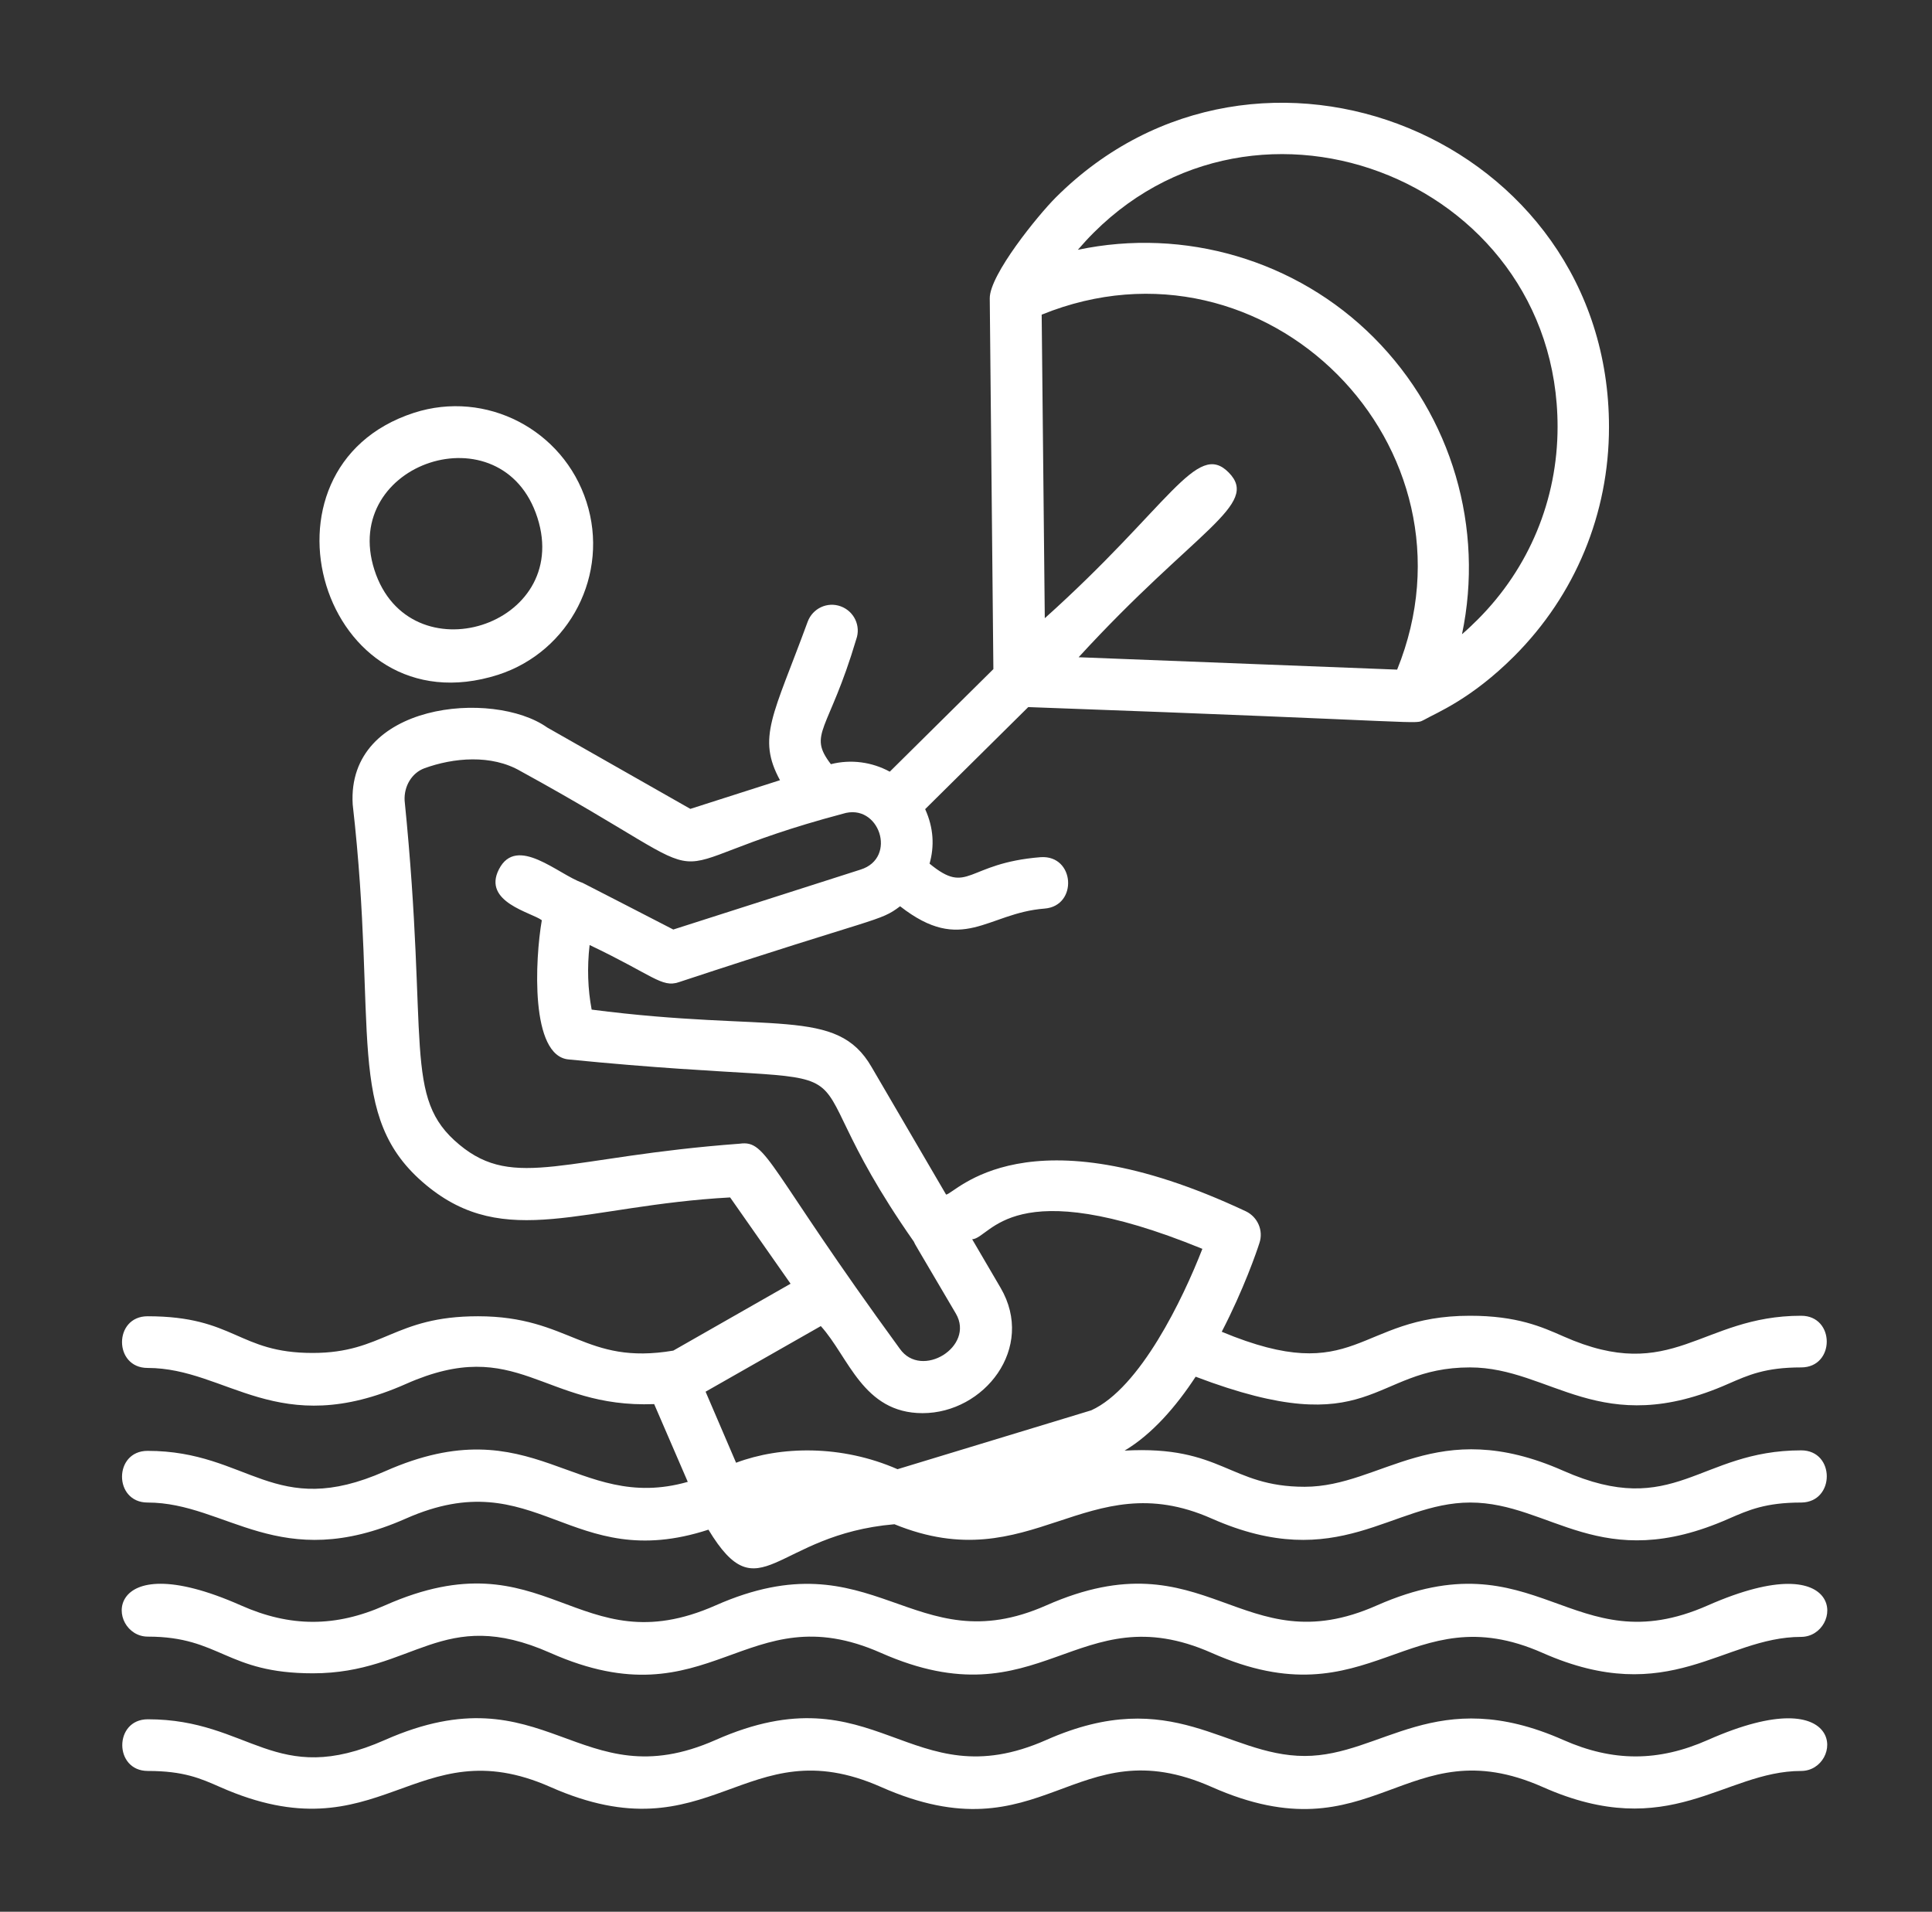 <svg width="95" height="94" viewBox="0 0 95 94" fill="none" xmlns="http://www.w3.org/2000/svg">
<rect x="0" y="0" width="95" height="94" fill="#333333" stroke="none"/>
<path d="M24.495 33.178C28.026 32.035 29.982 28.224 28.839 24.68C27.696 21.123 23.898 19.154 20.354 20.298C12.021 23.003 15.819 35.947 24.495 33.178ZM26.426 25.455C28.14 30.79 20.112 33.318 18.41 28.021C16.721 22.737 24.711 20.107 26.426 25.455Z" fill="white"/>
<path d="M88.567 71.313C83.524 71.313 82.356 74.743 76.868 72.316C70.606 69.547 67.963 73.104 64.153 73.104C60.444 73.104 60.101 71.059 55.299 71.326C56.645 70.525 57.827 69.166 58.792 67.692C67.557 71.021 67.379 67.235 72.282 67.235C76.271 67.235 78.697 70.83 84.998 68.035C85.963 67.616 86.789 67.235 88.567 67.235C90.244 67.235 90.244 64.695 88.567 64.695C83.613 64.695 82.267 68.099 76.881 65.711C75.814 65.241 74.594 64.695 72.282 64.695C66.693 64.695 66.757 68.264 60.075 65.482C61.155 63.399 61.803 61.519 61.93 61.112C62.133 60.503 61.841 59.842 61.269 59.563C50.434 54.469 46.966 58.712 46.521 58.737L42.863 52.475C41.135 49.464 38.011 50.798 29.093 49.642C28.903 48.638 28.865 47.571 28.992 46.466C32.117 47.953 32.536 48.575 33.374 48.295C43.295 45.018 43.231 45.336 44.26 44.561C47.334 46.962 48.528 44.891 51.361 44.675C53.013 44.548 52.86 42.033 51.171 42.147C47.474 42.44 47.639 44.053 45.708 42.465C45.95 41.614 45.912 40.712 45.492 39.785L50.561 34.767C70.961 35.504 69.475 35.644 70.034 35.389C70.631 35.047 72.333 34.386 74.455 32.265C77.465 29.254 79.117 25.253 79.117 20.997C79.117 6.783 61.866 -0.242 51.907 9.717C51.044 10.581 48.655 13.515 48.668 14.671L48.846 32.9L43.752 37.943C42.888 37.473 41.859 37.32 40.856 37.574C39.7 36.063 40.742 36.012 42.101 31.439C42.342 30.778 41.999 30.054 41.339 29.813C40.678 29.572 39.954 29.915 39.713 30.575C38.023 35.186 37.21 36.253 38.353 38.362L33.946 39.772L26.908 35.771C24.253 33.891 17.038 34.538 17.343 39.556C18.613 50.696 16.899 54.901 20.951 58.267C24.851 61.506 28.661 59.271 35.902 58.877L38.874 63.12L33.107 66.409C28.738 67.146 28.039 64.72 23.504 64.72C19.363 64.72 18.855 66.524 15.374 66.524C11.691 66.524 11.563 64.72 7.257 64.72C5.581 64.72 5.581 67.261 7.257 67.261C11.17 67.261 13.659 70.843 19.96 68.048C25.46 65.609 26.68 69.255 32.167 69.039L33.819 72.862C28.293 74.438 26.261 69.09 18.931 72.342C13.469 74.755 12.249 71.338 7.257 71.338C5.581 71.338 5.581 73.879 7.257 73.879C11.144 73.879 13.736 77.423 19.96 74.666C26.4 71.821 28.014 77.435 34.835 75.213C37.363 79.392 38.061 75.454 43.981 74.946C50.726 77.702 53.419 71.935 59.58 74.666C65.817 77.423 68.421 73.879 72.295 73.879C76.258 73.879 78.685 77.474 85.023 74.666C85.989 74.247 86.814 73.879 88.58 73.879C90.244 73.853 90.244 71.313 88.567 71.313ZM76.589 20.985C76.589 24.567 75.191 27.933 72.663 30.461C72.409 30.715 72.155 30.956 71.889 31.185C72.981 25.989 71.419 20.477 67.557 16.602C63.746 12.779 58.233 11.178 53 12.283C61.117 2.794 76.589 8.65 76.589 20.985ZM51.221 15.472C62.26 10.988 73.133 21.988 68.7 32.925L53.038 32.316C58.792 26.04 61.981 24.821 60.418 23.233C58.843 21.633 57.509 24.897 51.374 30.397L51.221 15.472ZM36.372 56.235C27.798 56.87 25.308 58.547 22.59 56.285C19.782 53.961 21.103 51.344 19.896 39.365C19.858 38.654 20.252 38.006 20.862 37.778C22.285 37.257 24.165 37.079 25.6 37.917C36.931 44.129 30.859 42.821 41.44 40.013C43.231 39.442 44.146 42.185 42.317 42.757L33.107 45.704C32.942 45.615 28.344 43.252 28.636 43.405C27.467 43.011 25.41 41.029 24.533 42.744C23.707 44.358 26.146 44.866 26.642 45.247C26.311 47.152 26.057 51.941 27.975 52.094C45.276 53.808 37.718 50.747 44.934 61.049C45.086 61.354 44.679 60.63 47.004 64.593C47.944 66.206 45.315 67.832 44.248 66.321C37.693 57.34 37.744 56.044 36.372 56.235ZM45.365 69.484C48.389 69.484 50.929 66.282 49.202 63.323L47.804 60.935C48.744 60.871 49.71 57.556 59.123 61.405C58.17 63.856 56.061 68.251 53.66 69.344L44.133 72.24C41.377 71.033 38.392 71.097 36.194 71.922L34.695 68.429L40.361 65.203C41.733 66.714 42.431 69.484 45.365 69.484Z" fill="white"/>
<path d="M83.981 78.935C77.262 81.908 75.611 75.455 67.709 78.935C61.015 81.908 59.351 75.442 51.45 78.935C44.87 81.844 43.003 75.48 35.191 78.935C28.356 81.959 26.896 75.404 18.931 78.935C16.505 80.015 14.269 80.015 11.843 78.935C4.869 75.849 5.237 80.472 7.27 80.472C10.852 80.472 11.106 82.276 15.387 82.276C20.366 82.276 21.726 78.91 27.061 81.272C34.974 84.778 36.639 78.313 43.32 81.272C51.196 84.753 52.949 78.338 59.58 81.272C67.43 84.753 69.246 78.351 75.852 81.272C82.089 84.029 84.718 80.485 88.567 80.485C90.6 80.472 90.968 75.861 83.981 78.935Z" fill="white"/>
<path d="M83.982 85.552C81.543 86.632 79.307 86.632 76.868 85.552C70.606 82.783 67.963 86.34 64.153 86.34C60.266 86.34 57.674 82.796 51.45 85.552C44.705 88.538 43.117 82.046 35.191 85.552C28.445 88.538 26.87 82.046 18.931 85.552C13.507 87.953 12.313 84.536 7.27 84.536C5.593 84.536 5.593 87.077 7.27 87.077C9.036 87.077 9.861 87.445 10.814 87.864C18.703 91.358 20.392 84.917 27.061 87.864C34.987 91.37 36.601 84.892 43.32 87.864C51.323 91.408 52.809 84.867 59.58 87.864C67.57 91.408 69.094 84.879 75.852 87.864C82.102 90.646 84.757 87.077 88.567 87.077C90.6 87.077 90.955 82.466 83.982 85.552Z" fill="white"/>
</svg>
